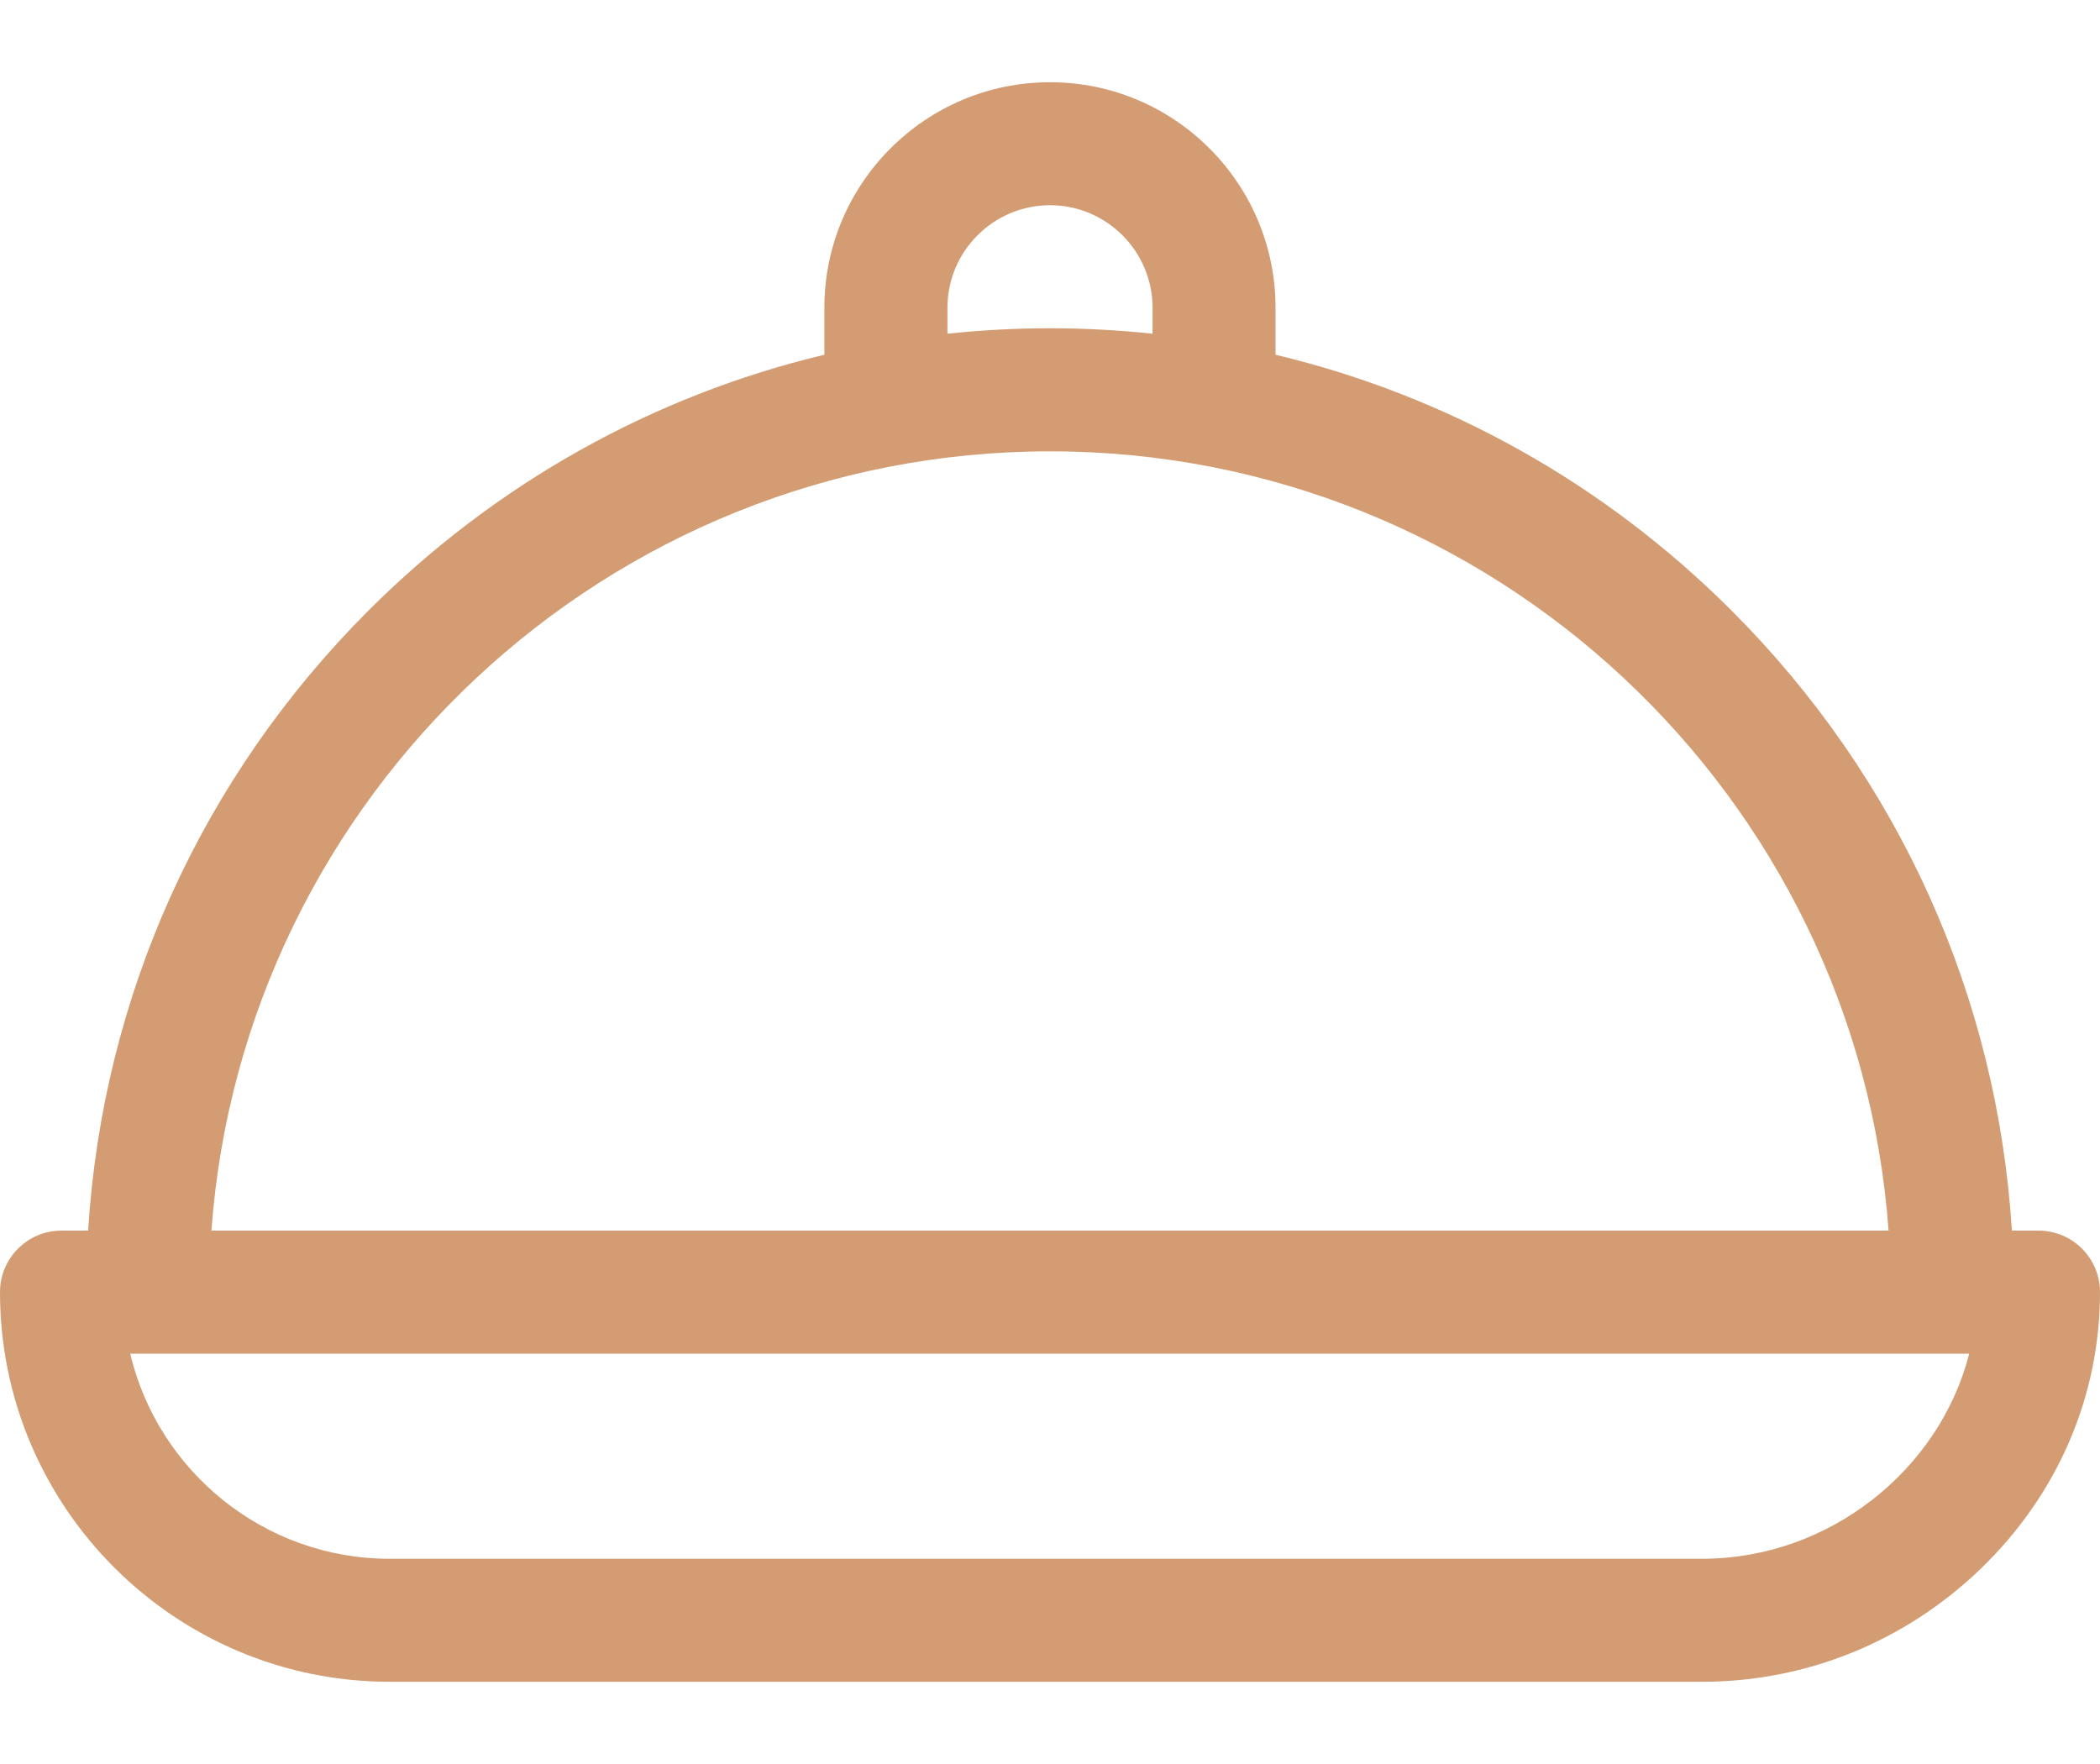 <svg width="25" height="21" viewBox="0 0 25 21" fill="none" xmlns="http://www.w3.org/2000/svg">
<path d="M24.268 14.65H23.951C23.776 11.861 22.608 9.263 20.614 7.269C19.095 5.75 17.224 4.71 15.185 4.223V3.664C15.185 2.183 13.981 0.979 12.5 0.979C11.019 0.979 9.814 2.183 9.814 3.664V4.223C7.776 4.71 5.906 5.75 4.386 7.269C2.393 9.263 1.224 11.861 1.049 14.65H0.732C0.328 14.65 0 14.978 0 15.383C0 17.941 2.081 20.021 4.639 20.021H20.264C21.504 20.021 22.683 19.542 23.584 18.672C24.497 17.789 25 16.621 25 15.383C25 14.978 24.672 14.65 24.268 14.65ZM11.279 3.664C11.279 2.991 11.827 2.443 12.5 2.443C13.173 2.443 13.721 2.991 13.721 3.664V3.973C13.318 3.93 12.911 3.908 12.5 3.908C12.089 3.908 11.682 3.93 11.279 3.973V3.664ZM12.5 5.373C17.773 5.373 22.107 9.472 22.483 14.65H2.517C2.894 9.472 7.227 5.373 12.5 5.373ZM20.264 18.557H4.639C3.141 18.557 1.882 17.513 1.55 16.115H23.443C23.092 17.496 21.778 18.557 20.264 18.557Z" fill="#D39C72"/>
</svg>
